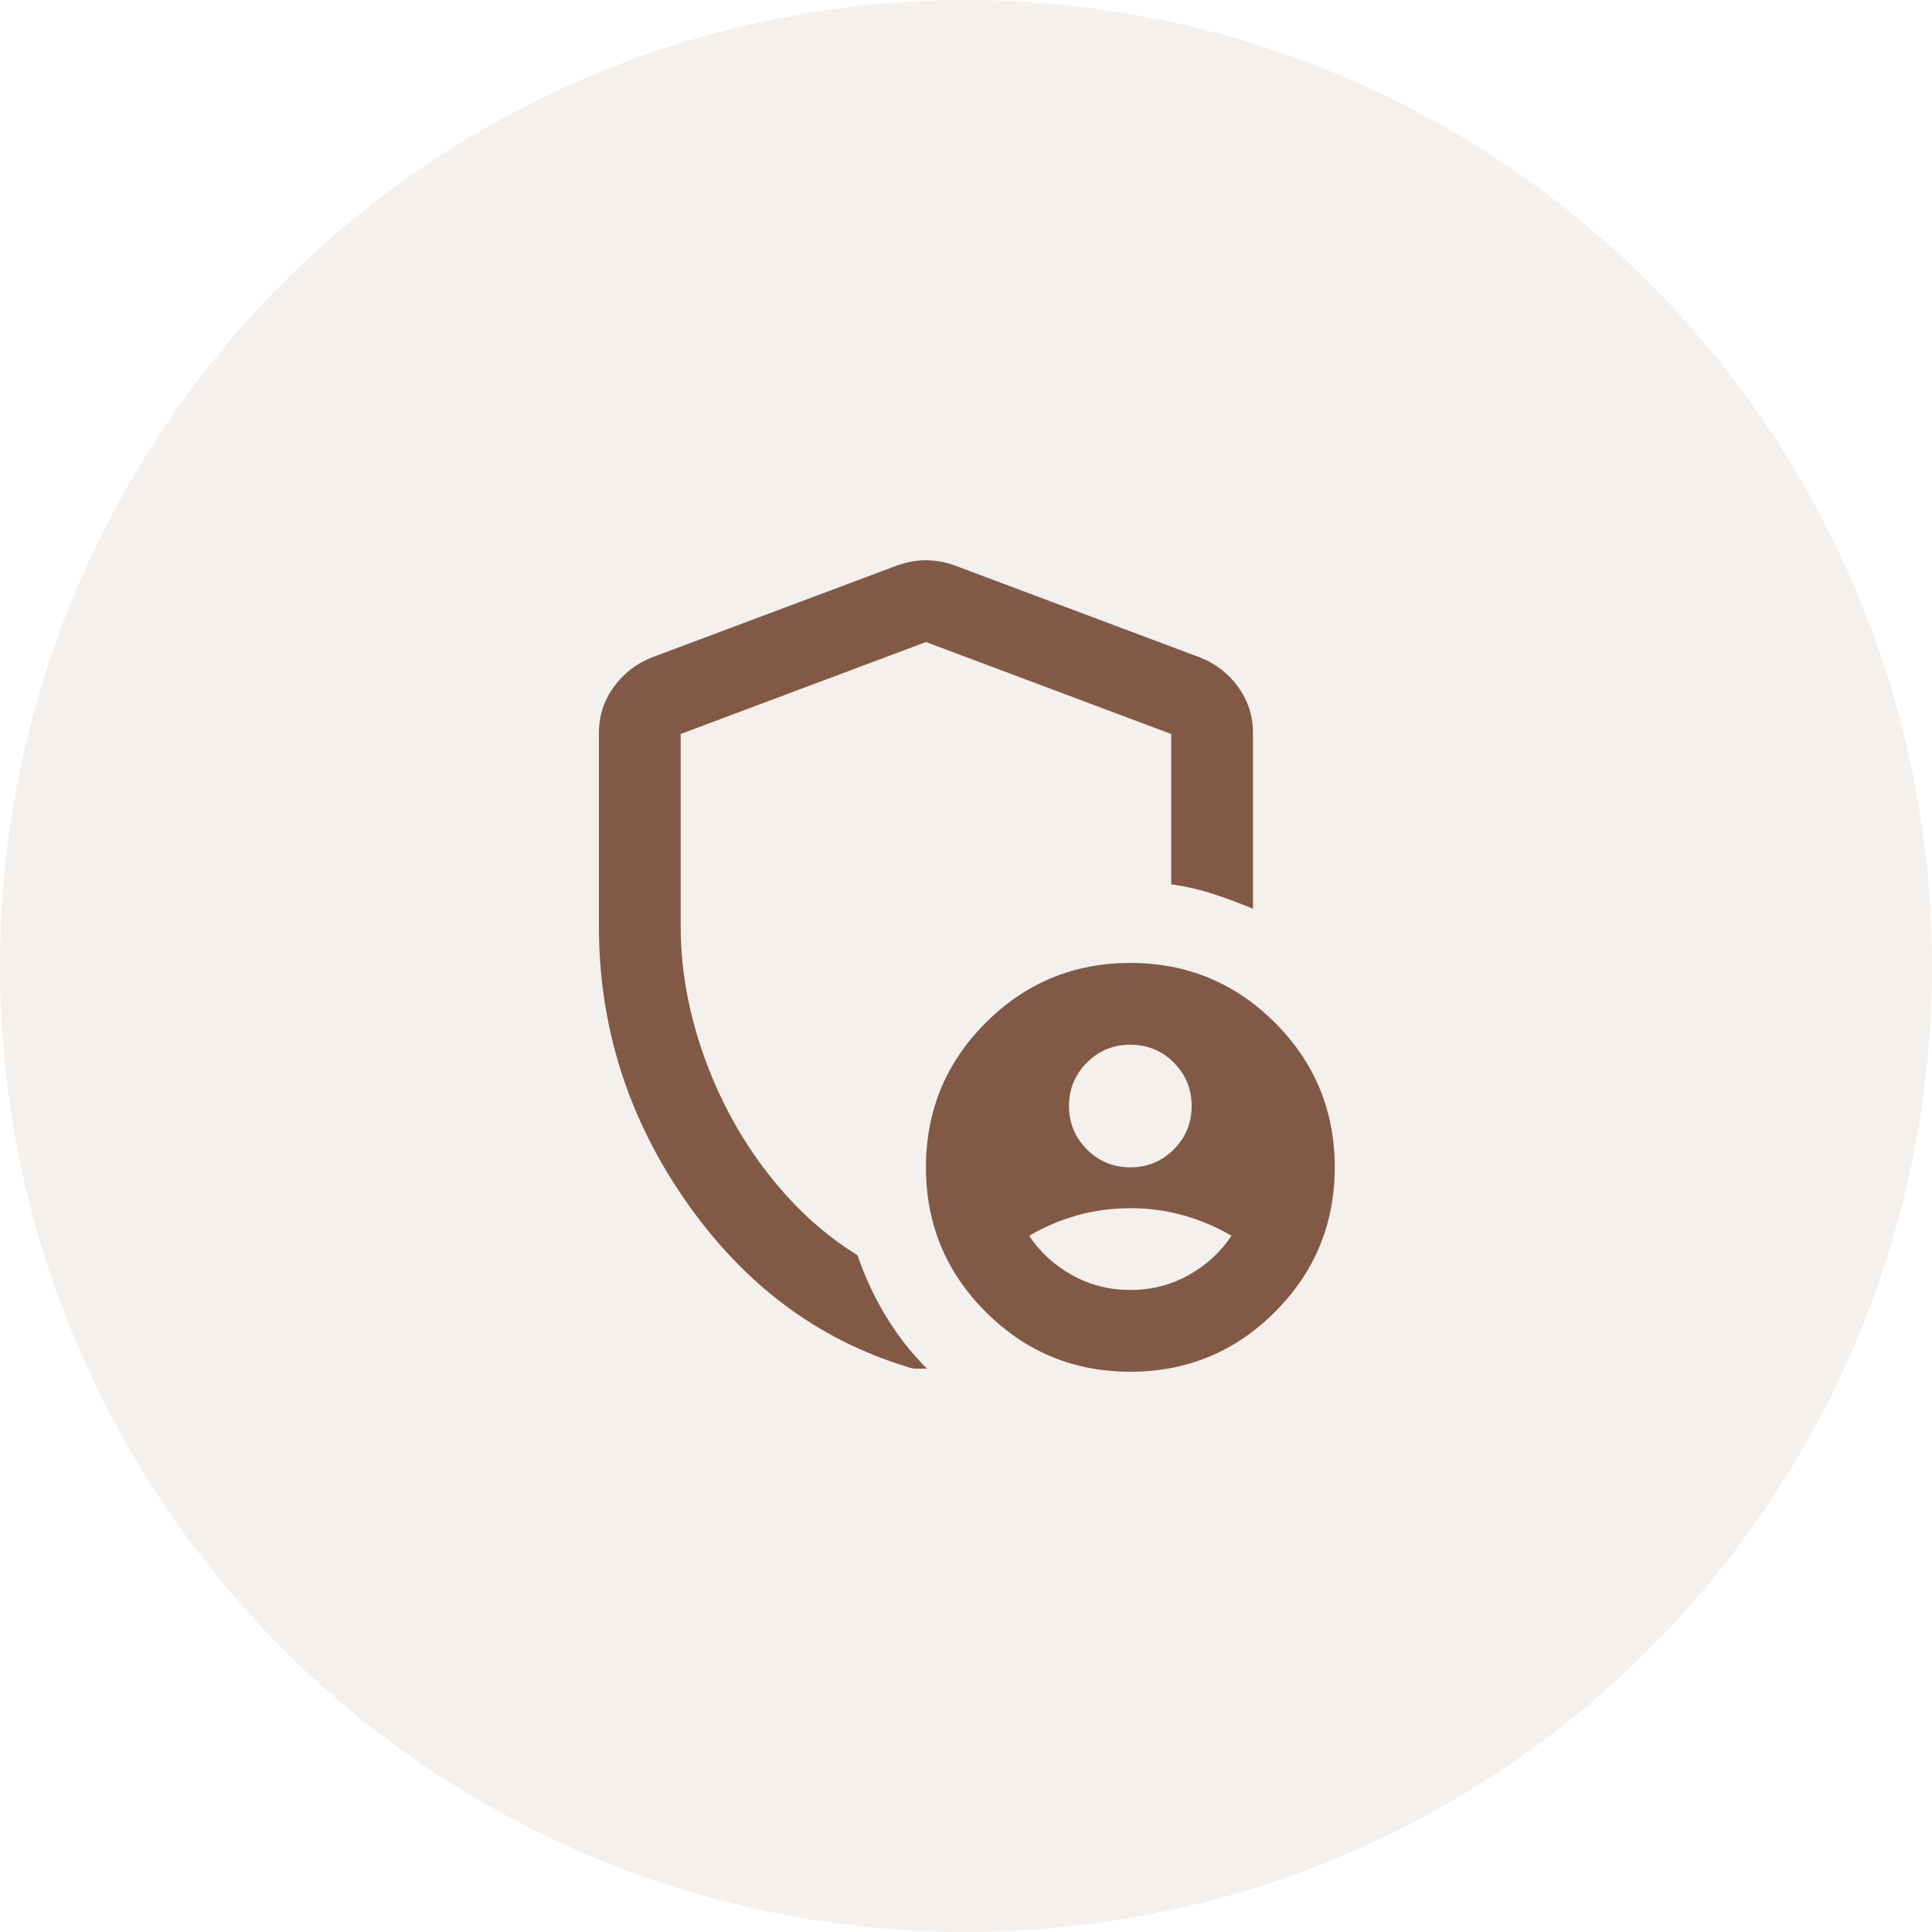 <svg width="48" height="48" viewBox="0 0 48 48" fill="none" xmlns="http://www.w3.org/2000/svg">
<circle cx="24" cy="24" r="24" fill="#825945" fill-opacity="0.09"/>
<path d="M28.083 29.002C28.506 29.002 28.866 28.854 29.162 28.557C29.458 28.261 29.606 27.902 29.606 27.479C29.606 27.055 29.458 26.696 29.162 26.4C28.866 26.103 28.506 25.955 28.083 25.955C27.66 25.955 27.3 26.103 27.004 26.4C26.708 26.696 26.559 27.055 26.559 27.479C26.559 27.902 26.708 28.261 27.004 28.557C27.3 28.854 27.66 29.002 28.083 29.002ZM28.083 32.049C28.608 32.049 29.09 31.926 29.53 31.68C29.97 31.435 30.326 31.109 30.597 30.703C30.224 30.483 29.826 30.314 29.403 30.195C28.98 30.077 28.54 30.017 28.083 30.017C27.626 30.017 27.186 30.077 26.763 30.195C26.339 30.314 25.942 30.483 25.569 30.703C25.84 31.109 26.195 31.435 26.636 31.68C27.076 31.926 27.558 32.049 28.083 32.049ZM28.083 34.08C26.678 34.08 25.481 33.585 24.491 32.595C23.5 31.605 23.005 30.407 23.005 29.002C23.005 27.597 23.5 26.399 24.491 25.409C25.481 24.419 26.678 23.924 28.083 23.924C29.488 23.924 30.686 24.419 31.676 25.409C32.666 26.399 33.161 27.597 33.161 29.002C33.161 30.407 32.666 31.605 31.676 32.595C30.686 33.585 29.488 34.08 28.083 34.08ZM22.763 34.004C22.687 34.004 22.607 33.987 22.522 33.953C20.305 33.276 18.477 31.905 17.038 29.84C15.599 27.775 14.88 25.498 14.88 23.01V18.211C14.88 17.788 15.003 17.407 15.249 17.068C15.494 16.73 15.811 16.484 16.2 16.332L22.294 14.047C22.531 13.962 22.768 13.92 23.005 13.92C23.242 13.92 23.479 13.962 23.716 14.047L29.809 16.332C30.199 16.484 30.516 16.73 30.762 17.068C31.007 17.407 31.13 17.788 31.13 18.211V22.578C30.808 22.443 30.478 22.32 30.14 22.209C29.801 22.1 29.454 22.02 29.099 21.969V18.236L23.005 15.951L16.911 18.236V23.01C16.911 23.805 17.017 24.601 17.228 25.396C17.44 26.192 17.736 26.95 18.118 27.669C18.498 28.389 18.959 29.053 19.501 29.662C20.043 30.271 20.643 30.779 21.304 31.186C21.49 31.727 21.727 32.235 22.015 32.709C22.302 33.183 22.641 33.614 23.03 34.004H22.763Z" fill="#825945"/>
</svg>
